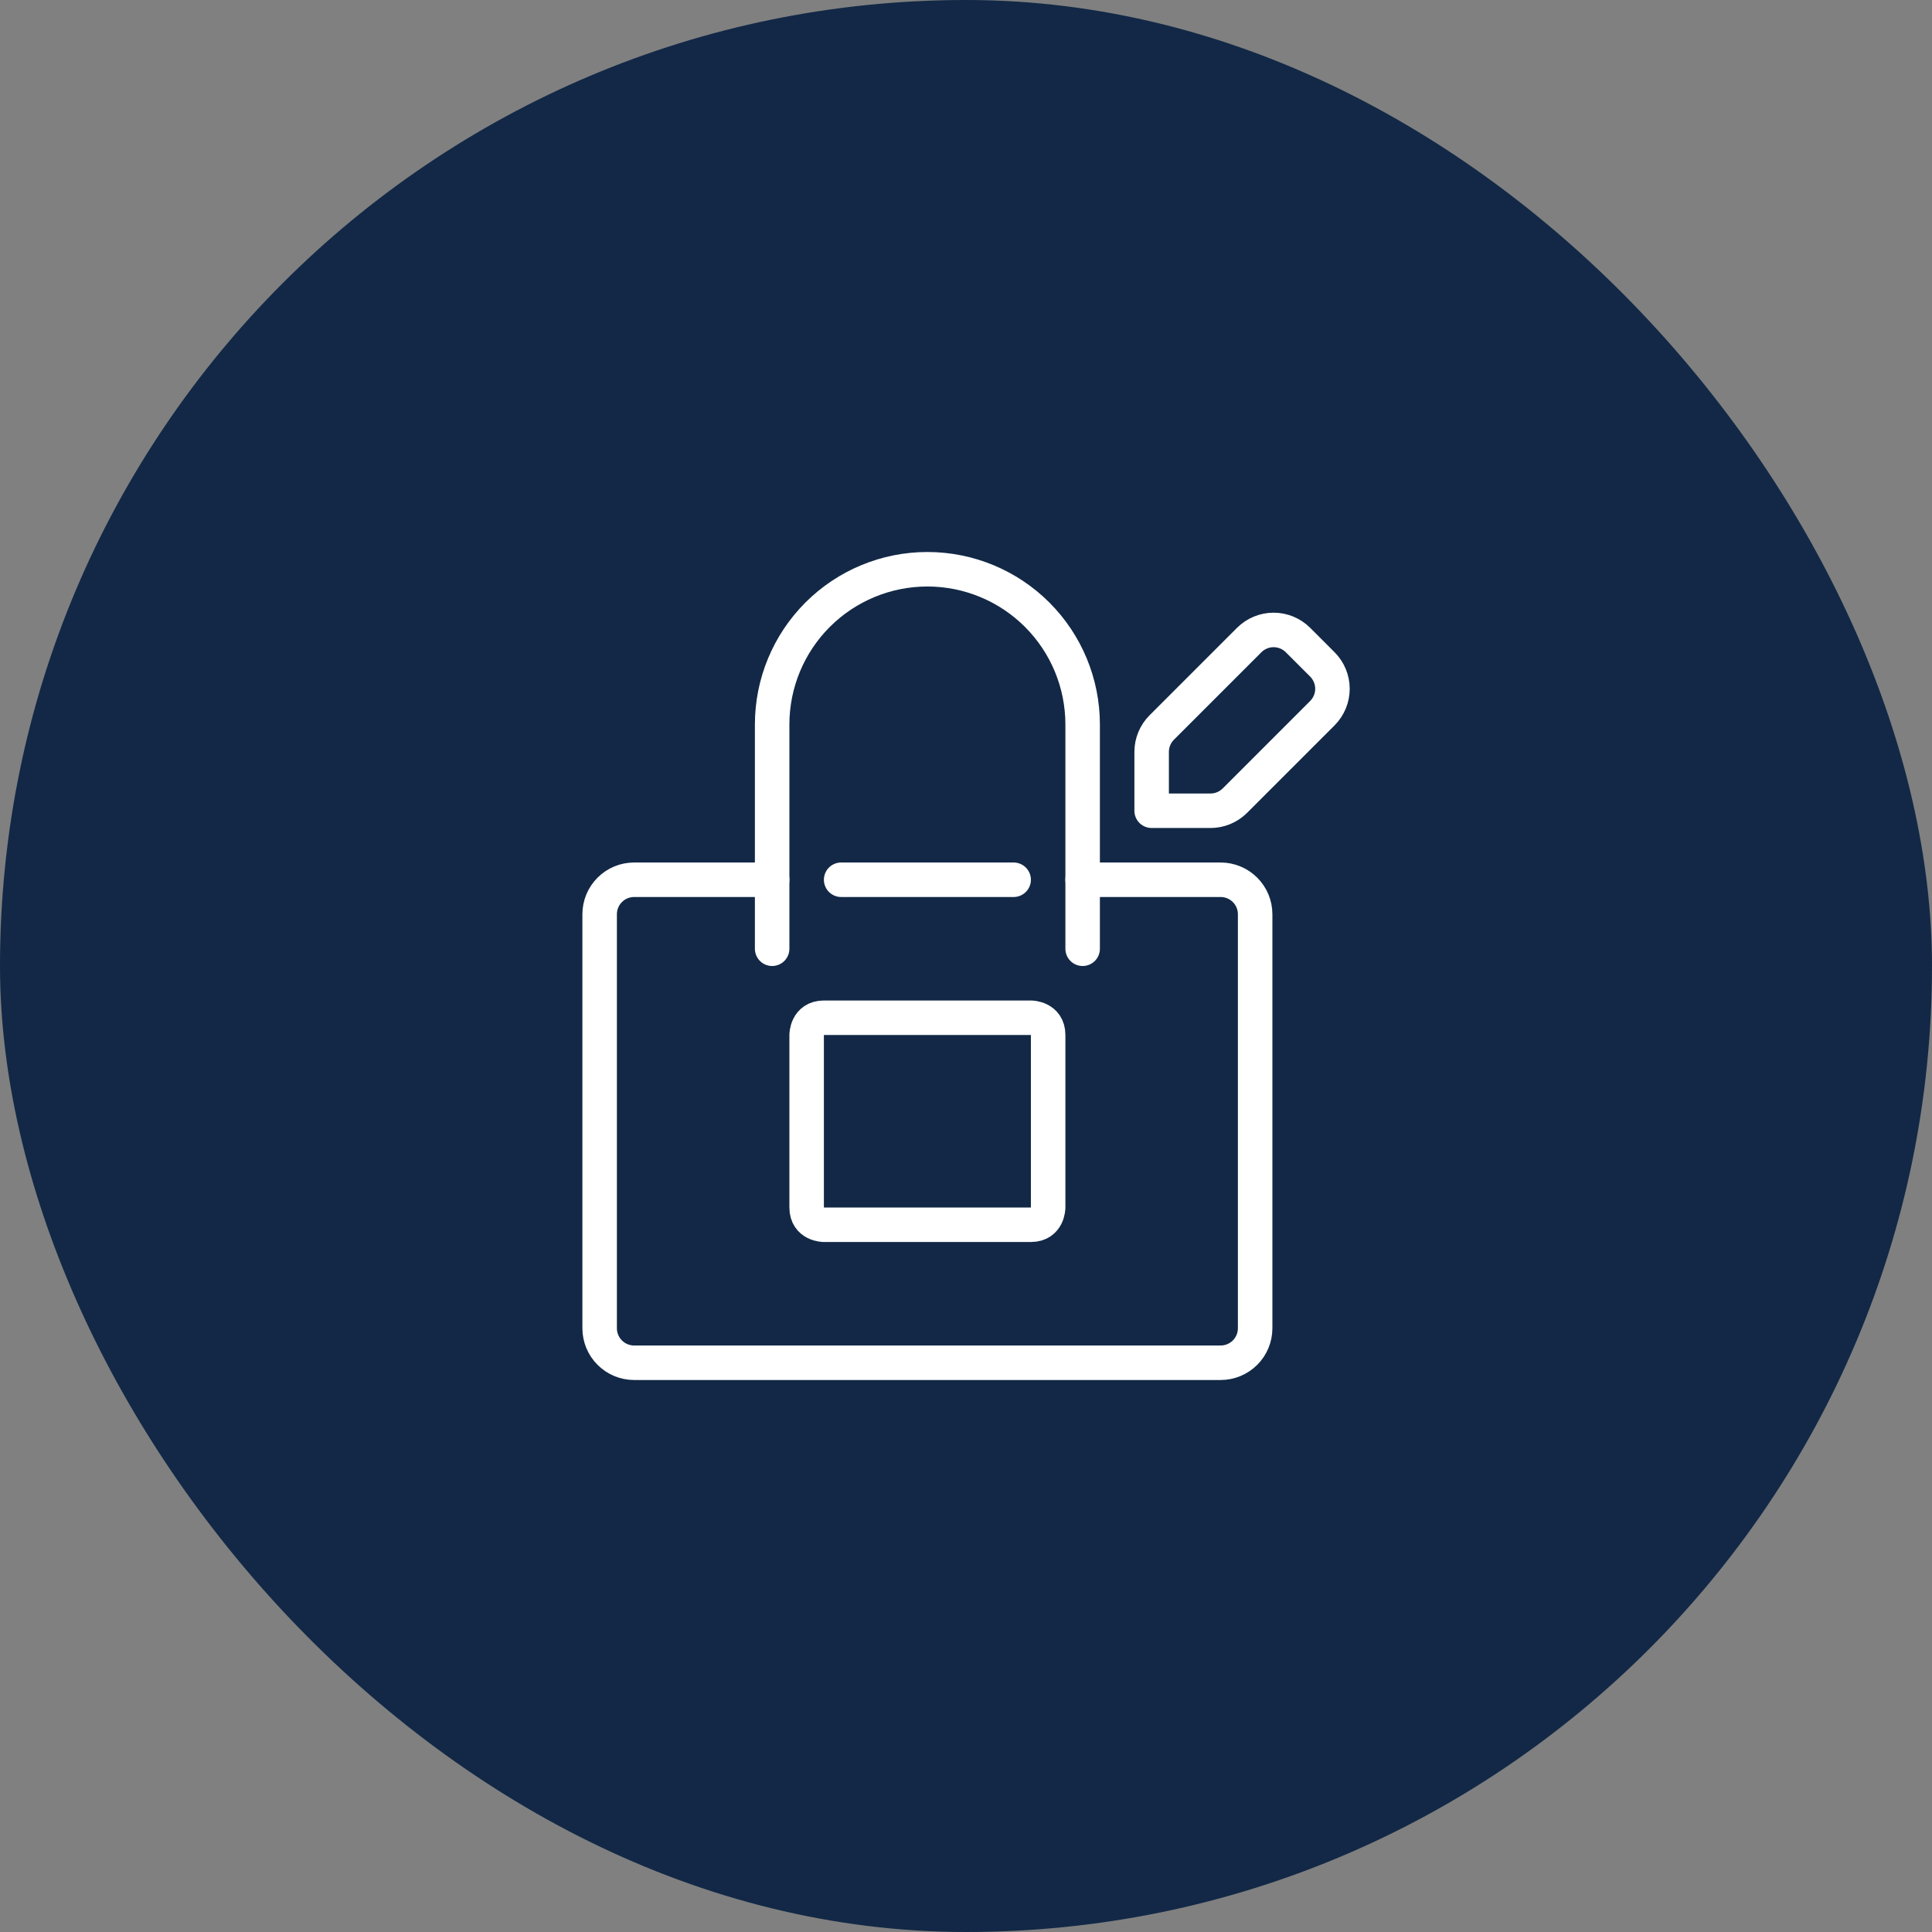 <?xml version="1.0" encoding="UTF-8"?>
<svg xmlns="http://www.w3.org/2000/svg" width="56" height="56" viewBox="0 0 56 56" fill="none">
  <rect x="0" y="0" width="56" height="56" fill="#808080" stroke="none"/>
  <rect width="56" height="56" rx="28" fill="#122846"></rect>
  <g clip-path="url(#clip0_40002321_14334)">
    <path d="M31.381 25.5H35.381C35.646 25.5 35.9 25.605 36.088 25.793C36.276 25.98 36.381 26.235 36.381 26.5V38.5C36.381 38.765 36.276 39.02 36.088 39.207C35.9 39.395 35.646 39.5 35.381 39.5H18.381C18.116 39.5 17.861 39.395 17.674 39.207C17.486 39.02 17.381 38.765 17.381 38.5V26.5C17.381 26.235 17.486 25.98 17.674 25.793C17.861 25.605 18.116 25.5 18.381 25.5H22.381" stroke="white" stroke-linecap="round" stroke-linejoin="round"></path>
    <path d="M22.381 27.5V21C22.381 19.806 22.855 18.662 23.699 17.818C24.543 16.974 25.687 16.5 26.881 16.5C28.074 16.5 29.219 16.974 30.063 17.818C30.907 18.662 31.381 19.806 31.381 21V27.5" stroke="white" stroke-linecap="round" stroke-linejoin="round"></path>
    <path d="M24.381 25.5H29.381" stroke="white" stroke-linecap="round" stroke-linejoin="round"></path>
    <path d="M23.881 29.5H29.881C29.881 29.5 30.381 29.5 30.381 30V35C30.381 35 30.381 35.5 29.881 35.5H23.881C23.881 35.5 23.381 35.5 23.381 35V30C23.381 30 23.381 29.5 23.881 29.5Z" stroke="white" stroke-linecap="round" stroke-linejoin="round"></path>
    <path d="M36.211 18.55C36.398 18.364 36.652 18.259 36.916 18.259C37.18 18.259 37.434 18.364 37.621 18.55L38.331 19.26C38.517 19.447 38.622 19.701 38.622 19.965C38.622 20.229 38.517 20.483 38.331 20.67L35.791 23.21C35.605 23.395 35.353 23.499 35.091 23.5H33.381V21.79C33.382 21.528 33.486 21.276 33.671 21.09L36.211 18.55Z" stroke="white" stroke-linecap="round" stroke-linejoin="round"></path>
  </g>
  <defs>
    <clipPath id="clip0_40002321_14334">
      <rect width="24" height="24" fill="white" transform="translate(16 16)"></rect>
    </clipPath>
  </defs>
</svg>
